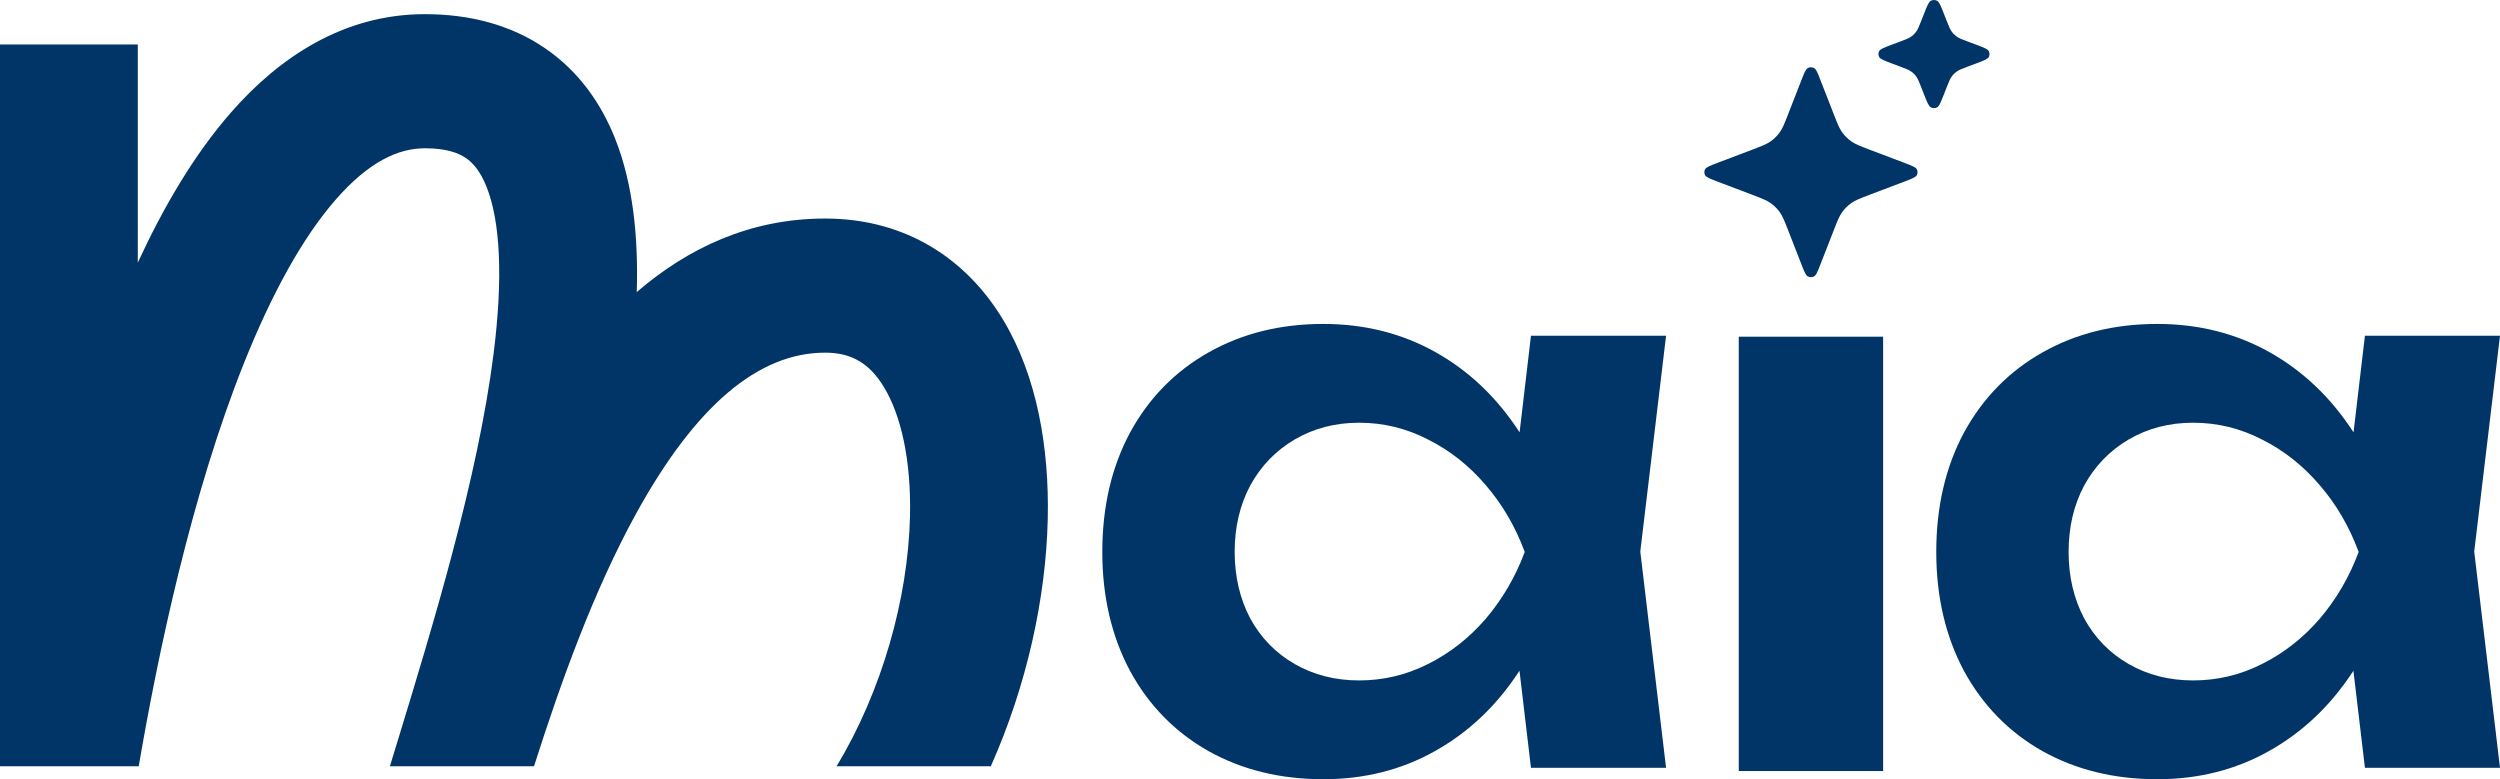 <svg width="77" height="24" viewBox="0 0 77 24" fill="none" xmlns="http://www.w3.org/2000/svg">
<path d="M59.868 0.413L59.965 0.659C60.03 0.823 60.063 0.905 60.113 0.974C60.158 1.036 60.213 1.089 60.276 1.133C60.347 1.182 60.431 1.213 60.6 1.277L60.853 1.371C61.097 1.463 61.218 1.508 61.254 1.574C61.285 1.631 61.285 1.699 61.254 1.756C61.218 1.822 61.097 1.868 60.853 1.959L60.6 2.054C60.431 2.117 60.347 2.148 60.276 2.198C60.213 2.241 60.158 2.295 60.113 2.356C60.063 2.425 60.03 2.507 59.965 2.671L59.868 2.918C59.774 3.155 59.727 3.274 59.66 3.308C59.601 3.338 59.531 3.338 59.473 3.308C59.405 3.274 59.358 3.155 59.264 2.918L59.167 2.671C59.102 2.507 59.07 2.425 59.019 2.356C58.975 2.295 58.92 2.241 58.857 2.198C58.786 2.148 58.701 2.117 58.533 2.054L58.279 1.959C58.036 1.868 57.914 1.822 57.879 1.756C57.848 1.699 57.848 1.631 57.879 1.574C57.914 1.508 58.036 1.463 58.279 1.371L58.533 1.277C58.701 1.213 58.786 1.182 58.857 1.133C58.92 1.089 58.975 1.036 59.019 0.974C59.07 0.905 59.102 0.823 59.167 0.659L59.264 0.413C59.358 0.175 59.405 0.057 59.473 0.022C59.531 -0.007 59.601 -0.007 59.66 0.022C59.727 0.057 59.774 0.175 59.868 0.413Z" fill="#023567"/>
<path d="M7.522 11.164C5.898 15.22 4.866 20.132 4.273 23.6H0V1.37H4.244V8.089C5.037 6.372 5.98 4.762 7.108 3.471C8.583 1.783 10.567 0.436 13.085 0.436C14.462 0.436 15.727 0.761 16.786 1.485C17.841 2.205 18.524 3.205 18.948 4.276C19.501 5.671 19.663 7.311 19.612 8.995C21.185 7.644 23.097 6.731 25.413 6.731C27.927 6.731 29.786 8.005 30.896 9.849C31.943 11.59 32.32 13.799 32.271 15.986C32.216 18.416 31.626 21.111 30.517 23.6H25.768C27.163 21.287 27.971 18.434 28.028 15.895C28.067 14.147 27.743 12.784 27.234 11.937C26.786 11.193 26.233 10.862 25.413 10.862C23.362 10.862 21.425 12.491 19.597 15.81C18.285 18.194 17.27 21.018 16.448 23.6H12.009C12.072 23.394 12.136 23.185 12.201 22.973L12.202 22.97C13.332 19.273 14.718 14.742 15.204 10.881C15.497 8.561 15.41 6.827 14.989 5.762C14.796 5.274 14.567 5.015 14.349 4.867C14.136 4.721 13.767 4.567 13.085 4.567C12.269 4.567 11.363 4.978 10.341 6.147C9.312 7.325 8.364 9.062 7.522 11.164Z" fill="#023567"/>
<path d="M56.079 2.49C55.986 2.25 55.939 2.129 55.871 2.095C55.812 2.065 55.742 2.065 55.683 2.095C55.615 2.129 55.569 2.25 55.475 2.49L55.076 3.513C54.962 3.806 54.905 3.952 54.817 4.075C54.738 4.184 54.642 4.279 54.531 4.357C54.406 4.444 54.258 4.5 53.962 4.613L52.912 5.011C52.672 5.103 52.551 5.148 52.516 5.214C52.486 5.271 52.486 5.339 52.516 5.395C52.551 5.461 52.672 5.507 52.912 5.598L53.962 5.996C54.258 6.109 54.406 6.165 54.531 6.253C54.642 6.33 54.738 6.425 54.817 6.535C54.905 6.658 54.962 6.804 55.076 7.096L55.475 8.119C55.569 8.36 55.615 8.48 55.683 8.514C55.742 8.545 55.812 8.545 55.871 8.514C55.939 8.48 55.986 8.36 56.079 8.119L56.478 7.096C56.592 6.804 56.649 6.658 56.738 6.535C56.816 6.425 56.913 6.33 57.023 6.253C57.148 6.165 57.296 6.109 57.592 5.996L58.642 5.598C58.883 5.507 59.003 5.461 59.038 5.395C59.068 5.339 59.068 5.271 59.038 5.214C59.003 5.148 58.883 5.103 58.642 5.011L57.592 4.613C57.296 4.5 57.148 4.444 57.023 4.357C56.913 4.279 56.816 4.184 56.738 4.075C56.649 3.952 56.592 3.806 56.478 3.513L56.079 2.49Z" fill="#023567"/>
<path fill-rule="evenodd" clip-rule="evenodd" d="M46.8 20.659L47.154 23.649H51.315L50.521 16.988L51.315 10.34H47.154L46.803 13.316L46.793 13.301C46.104 12.24 45.242 11.421 44.208 10.843C43.174 10.266 42.024 9.977 40.757 9.977C39.434 9.977 38.256 10.27 37.222 10.855C36.188 11.44 35.382 12.263 34.805 13.325C34.236 14.386 33.951 15.611 33.951 17C33.951 18.374 34.236 19.595 34.805 20.664C35.382 21.725 36.188 22.549 37.222 23.134C38.256 23.711 39.434 24 40.757 24C42.024 24 43.17 23.711 44.196 23.134C45.23 22.556 46.092 21.741 46.781 20.687L46.79 20.674L46.8 20.659ZM38.508 19.049C38.188 18.44 38.028 17.757 38.028 17C38.028 16.235 38.188 15.553 38.508 14.952C38.837 14.351 39.294 13.879 39.879 13.535C40.465 13.192 41.126 13.02 41.863 13.02C42.609 13.02 43.314 13.192 43.98 13.535C44.653 13.871 45.246 14.339 45.759 14.94C46.272 15.533 46.673 16.22 46.962 17C46.673 17.773 46.272 18.459 45.759 19.06C45.246 19.653 44.653 20.118 43.98 20.453C43.314 20.789 42.609 20.957 41.863 20.957C41.126 20.957 40.465 20.789 39.879 20.453C39.294 20.118 38.837 19.649 38.508 19.049Z" fill="#023567"/>
<path fill-rule="evenodd" clip-rule="evenodd" d="M72.84 23.649L72.485 20.659L72.475 20.675L72.467 20.687C71.777 21.741 70.916 22.556 69.882 23.134C68.856 23.711 67.709 24 66.443 24C65.12 24 63.941 23.711 62.907 23.134C61.873 22.549 61.068 21.725 60.49 20.664C59.921 19.595 59.637 18.374 59.637 17C59.637 15.611 59.921 14.386 60.49 13.325C61.068 12.263 61.873 11.44 62.907 10.855C63.941 10.27 65.12 9.977 66.443 9.977C67.709 9.977 68.859 10.266 69.894 10.843C70.928 11.421 71.789 12.24 72.479 13.301L72.489 13.316L72.84 10.34H77L76.206 16.988L77 23.649H72.84ZM63.713 17C63.713 17.757 63.873 18.44 64.194 19.049C64.523 19.649 64.98 20.118 65.565 20.453C66.15 20.789 66.811 20.957 67.549 20.957C68.294 20.957 69 20.789 69.665 20.453C70.338 20.118 70.932 19.653 71.445 19.06C71.958 18.459 72.359 17.773 72.647 17C72.359 16.22 71.958 15.533 71.445 14.94C70.932 14.339 70.338 13.871 69.665 13.535C69 13.192 68.294 13.02 67.549 13.02C66.811 13.02 66.15 13.192 65.565 13.535C64.98 13.879 64.523 14.351 64.194 14.952C63.873 15.553 63.713 16.235 63.713 17Z" fill="#023567"/>
<path d="M58 10.37V23.748H53.554V10.37H58Z" fill="#023567"/>
</svg>
